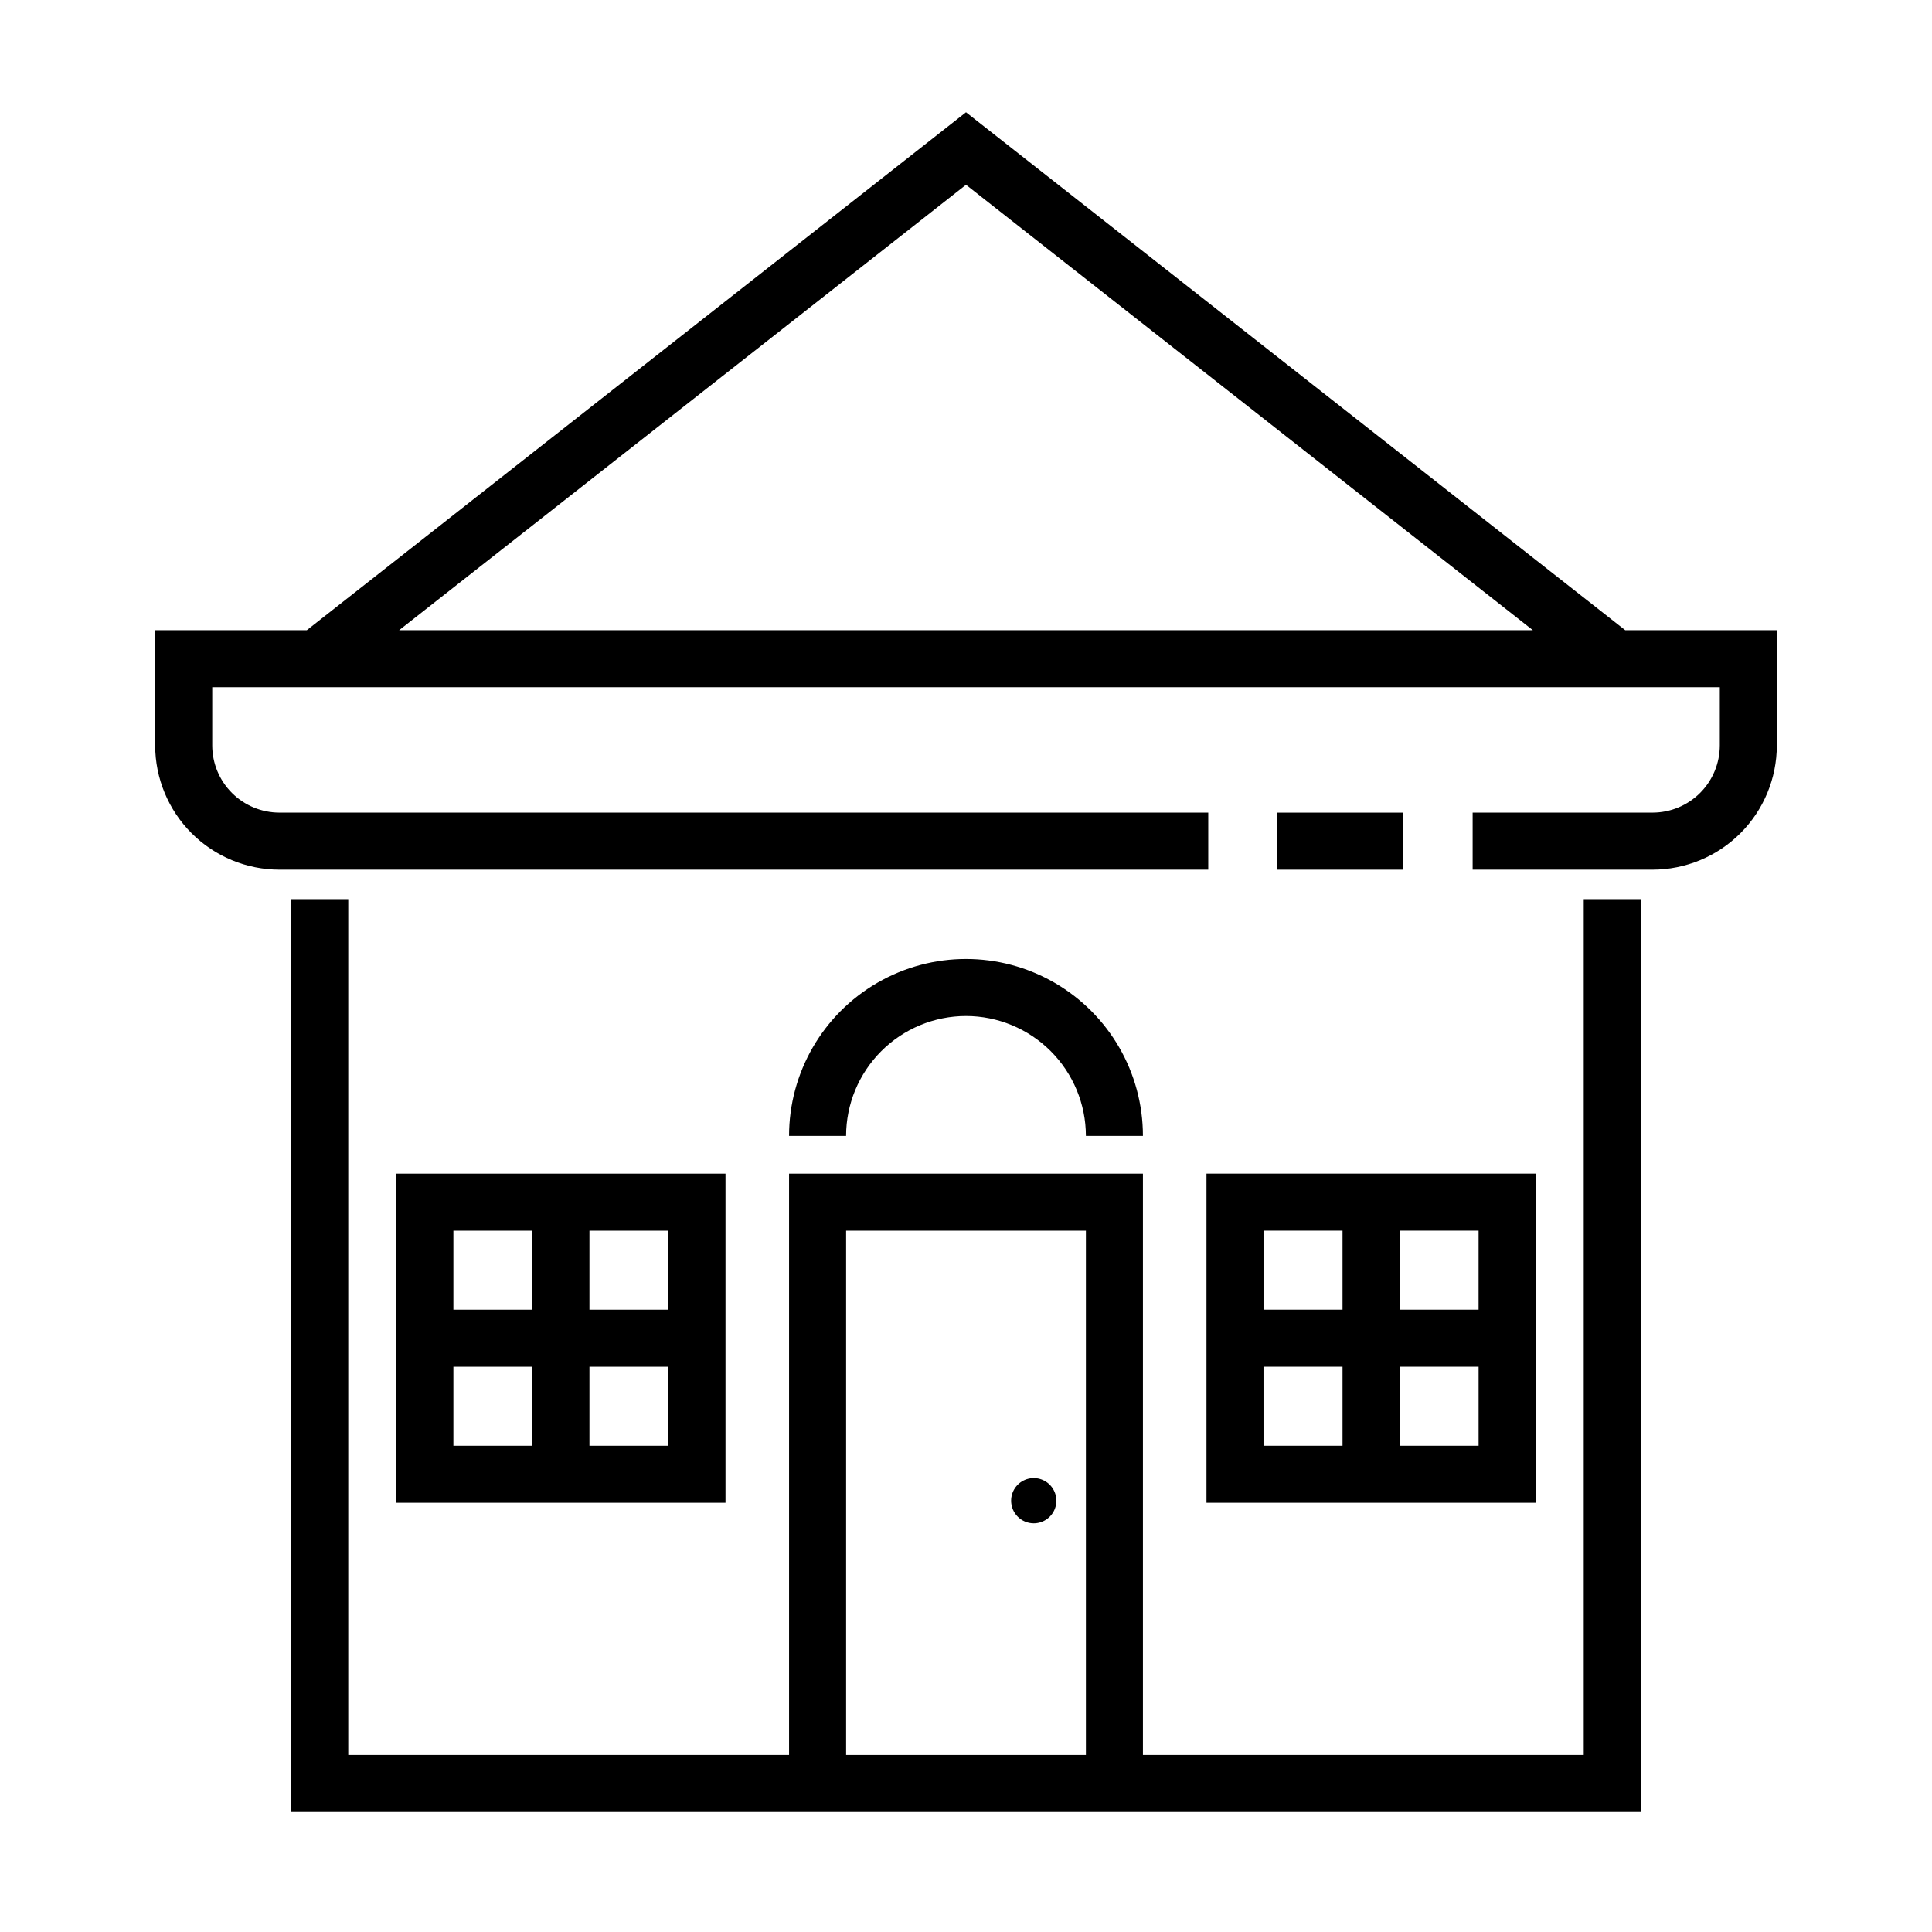 <?xml version="1.0" encoding="UTF-8"?>
<!-- Uploaded to: ICON Repo, www.svgrepo.com, Generator: ICON Repo Mixer Tools -->
<svg fill="#000000" width="800px" height="800px" version="1.1" viewBox="144 144 512 512" xmlns="http://www.w3.org/2000/svg">
 <g>
  <path d="m463.73 542.25h87.223v-87.223h-87.223zm15.113-36.055h20.941v20.941h-20.938zm36.055 20.941 0.004-20.941h20.941v20.941zm20.941-36.055h-20.938v-20.941h20.941zm-36.055-20.941v20.941h-20.938v-20.941z"/>
  <path d="m221.18 382.28v241.92h357.64v-241.92h-15.113v226.8h-116.82v-154.05h-93.777v154.05h-116.82v-226.8zm147.05 87.863h63.547v138.94h-63.547z"/>
  <path d="m249.04 455.03v87.223h87.223v-87.223zm72.109 36.055h-20.941v-20.941h20.941zm-36.055-20.941v20.941h-20.941v-20.941zm-20.941 36.055h20.941v20.941h-20.941zm36.055 20.941v-20.941h20.941v20.941z"/>
  <path d="m400 413.25c8.422 0.012 16.5 3.363 22.457 9.32s9.305 14.031 9.316 22.457h15.113c0-16.75-8.938-32.23-23.445-40.605-14.508-8.375-32.379-8.375-46.887 0-14.508 8.375-23.445 23.855-23.445 40.605h15.117c0.008-8.426 3.359-16.5 9.316-22.457 5.953-5.957 14.031-9.309 22.457-9.32z"/>
  <path d="m482.53 359.36h33.289v15.113h-33.289z"/>
  <path d="m218.05 374.47h246.15v-15.113l-246.15-0.004c-4.723-0.004-9.246-1.883-12.586-5.219-3.34-3.34-5.215-7.867-5.219-12.59v-15.422h399.52v15.426-0.004c-0.008 4.723-1.883 9.25-5.223 12.59-3.336 3.336-7.863 5.215-12.586 5.219h-47.691v15.113h47.695l-0.004 0.004c8.73-0.012 17.098-3.484 23.27-9.656s9.641-14.539 9.652-23.27v-30.535h-40.176l-174.7-137.26-174.7 137.26h-40.18v30.539-0.004c0.012 8.73 3.484 17.098 9.656 23.27 6.168 6.172 14.539 9.645 23.266 9.656zm332.18-63.461h-300.46l150.23-118.04z"/>
  <path d="m417.95 547.7c2.426 0 4.609-1.461 5.539-3.703 0.926-2.238 0.414-4.816-1.301-6.531-1.715-1.711-4.289-2.227-6.531-1.297-2.238 0.926-3.699 3.113-3.699 5.535 0 1.59 0.633 3.113 1.754 4.238 1.125 1.125 2.648 1.758 4.238 1.758z"/>
 </g>
</svg>